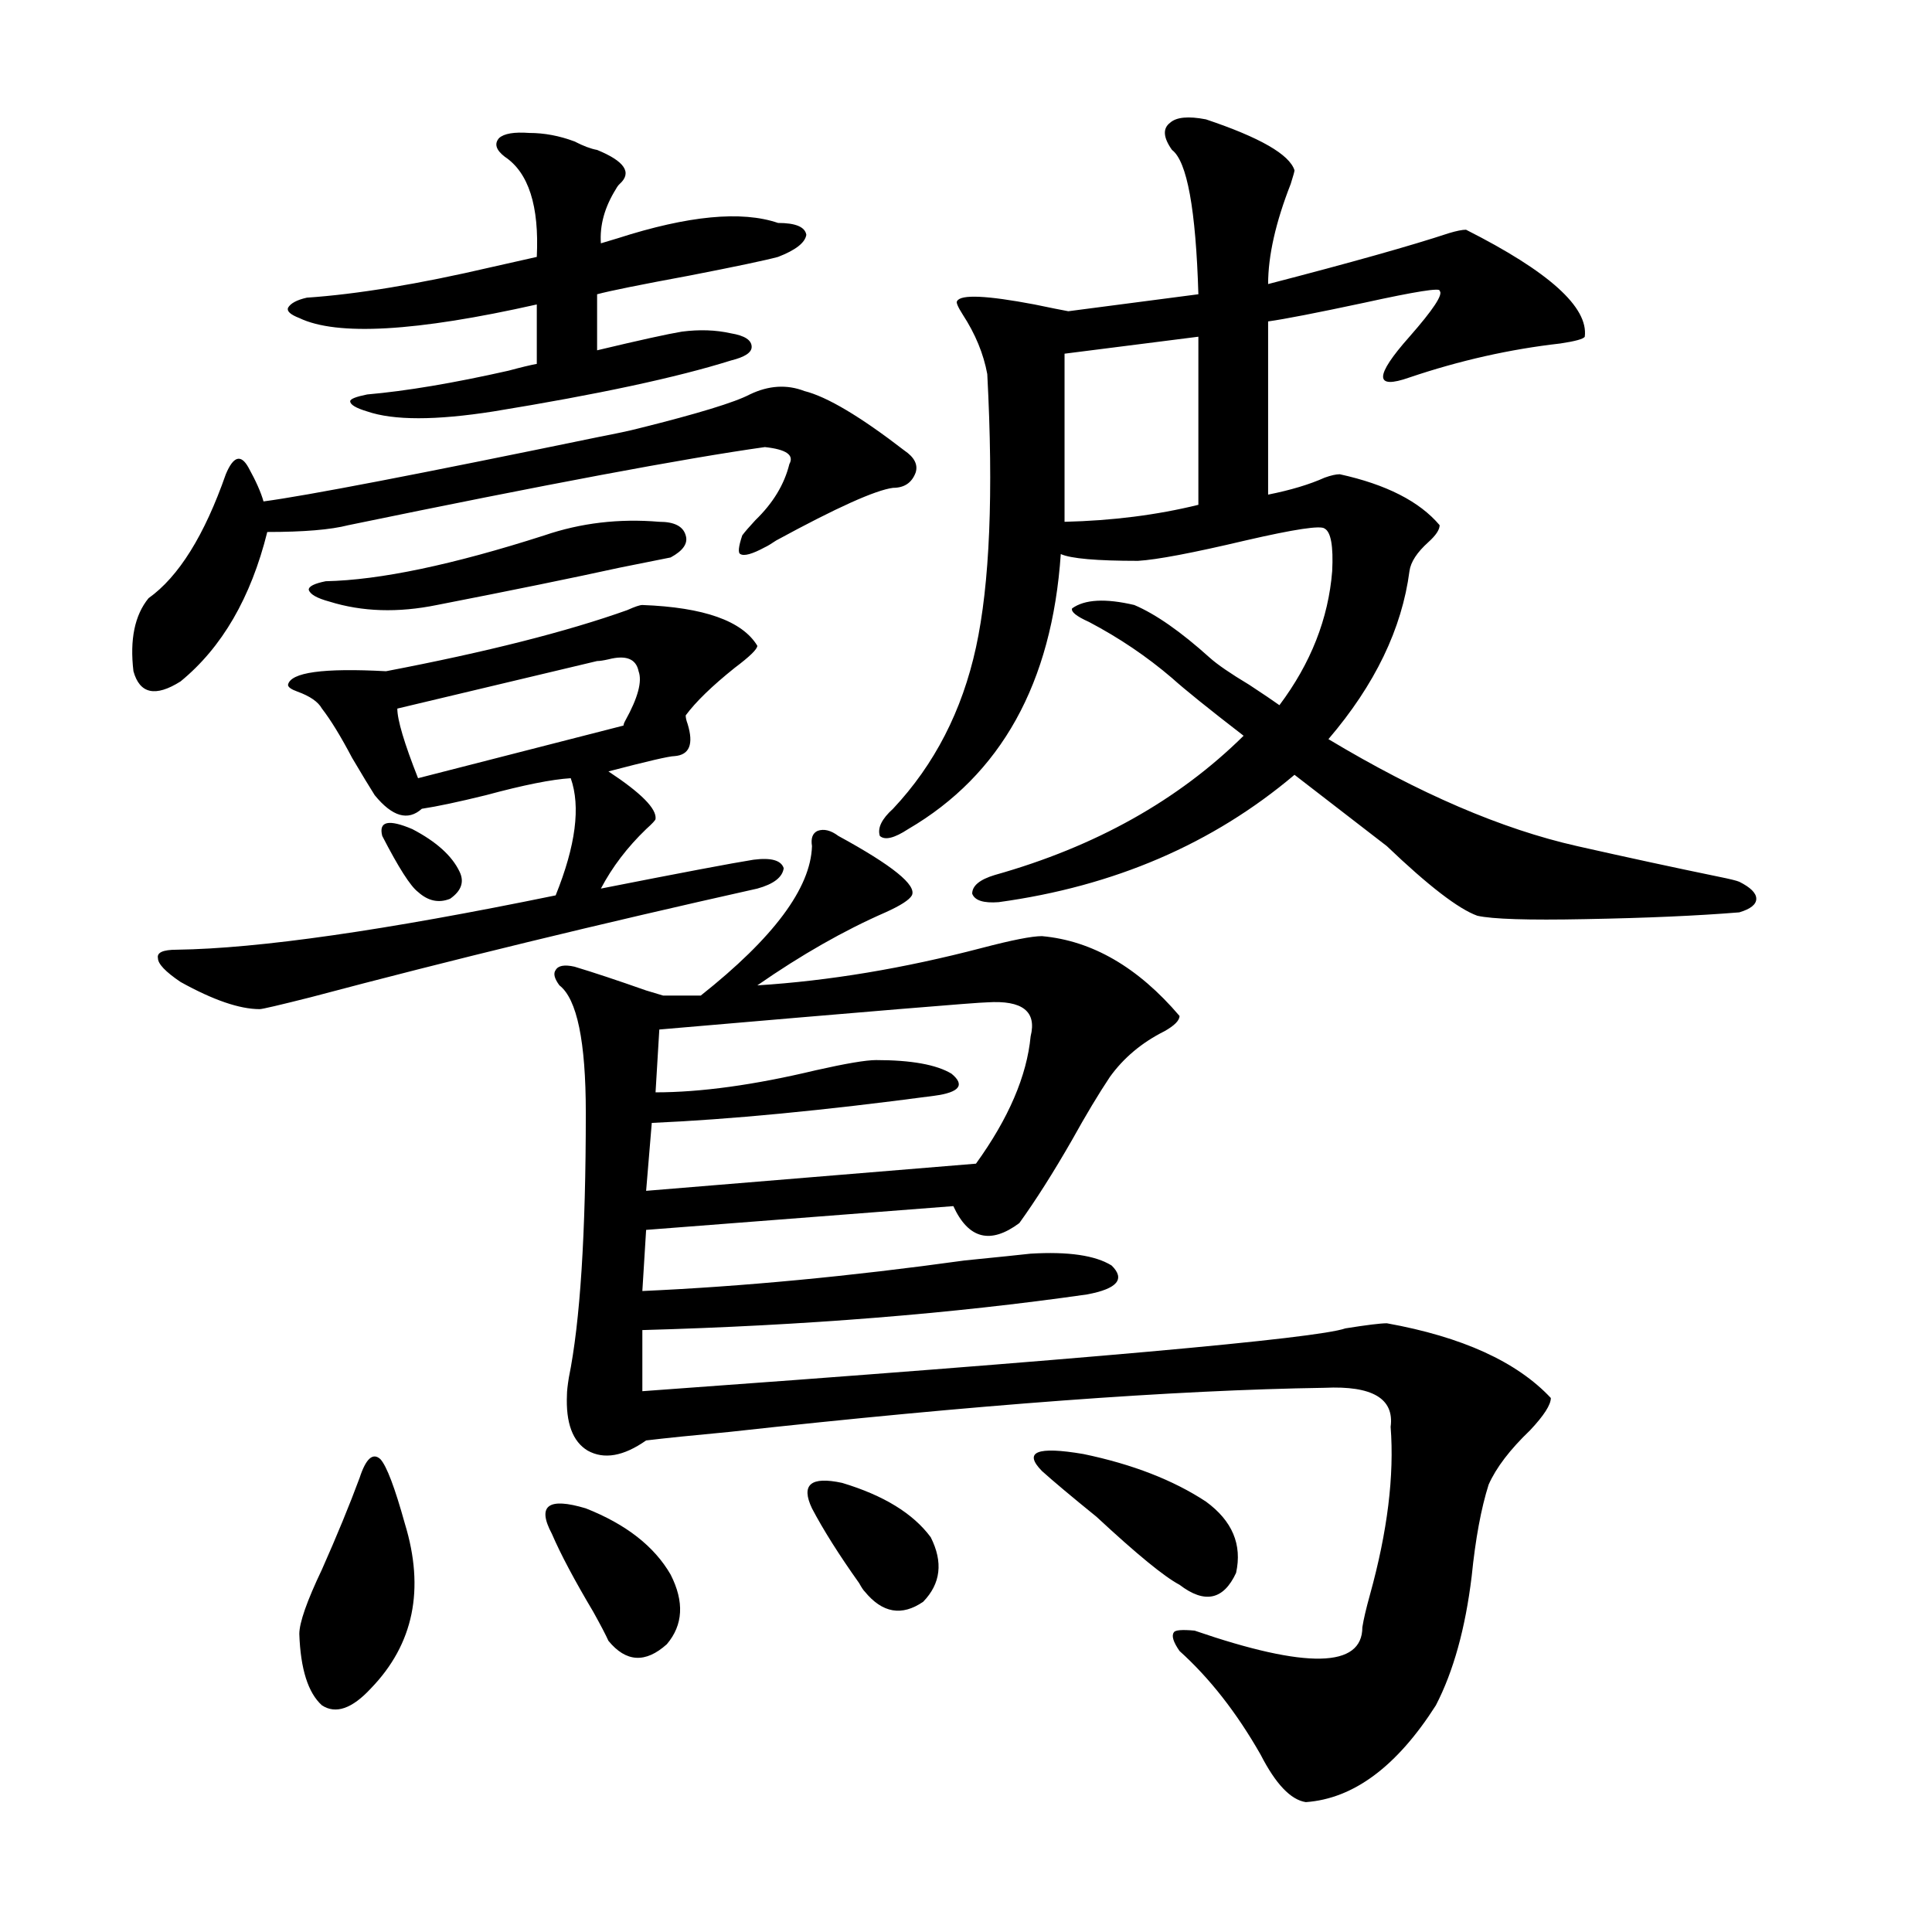 <?xml version="1.0" encoding="utf-8"?>
<!-- Generator: Adobe Illustrator 16.0.0, SVG Export Plug-In . SVG Version: 6.00 Build 0)  -->
<!DOCTYPE svg PUBLIC "-//W3C//DTD SVG 1.1//EN" "http://www.w3.org/Graphics/SVG/1.1/DTD/svg11.dtd">
<svg version="1.1" id="图层_1" xmlns="http://www.w3.org/2000/svg" xmlns:xlink="http://www.w3.org/1999/xlink" x="0px" y="0px"
	 width="1000px" height="1000px" viewBox="0 0 1000 1000" enable-background="new 0 0 1000 1000" xml:space="preserve">
<path d="M416.38,202.406c11.707,2.938,28.933,13.184,51.706,30.762c5.198,3.516,7.149,7.333,5.854,11.426
	c-1.951,5.273-5.854,7.91-11.707,7.91c-9.115,1.181-29.268,10.259-60.486,27.246c-2.606,1.758-4.558,2.938-5.854,3.516
	c-6.509,3.516-10.731,4.696-12.683,3.516c-1.311-0.577-0.976-3.804,0.976-9.668c1.296-1.758,3.567-4.395,6.829-7.91
	c9.101-8.789,14.954-18.457,17.561-29.004c2.592-4.683-1.631-7.608-12.683-8.789c-41.63,5.864-113.503,19.336-215.604,40.43
	c-9.115,2.349-23.094,3.516-41.95,3.516c-8.46,33.989-23.414,59.766-44.877,77.344c-13.018,8.212-21.143,6.454-24.39-5.273
	c-1.951-16.397,0.641-29.004,7.805-37.793c15.609-11.124,28.933-32.52,39.999-64.16c1.951-4.683,3.902-7.319,5.854-7.91
	c1.951-0.577,3.902,0.879,5.854,4.395c3.902,7.031,6.494,12.896,7.805,17.578c22.104-2.925,79.998-14.063,173.654-33.398
	c9.101-1.758,15.93-3.214,20.487-4.395c30.563-7.608,49.755-13.472,57.56-17.578C397.844,199.481,407.265,198.891,416.38,202.406z
	 M332.479,313.148c31.859,1.181,51.706,8.212,59.511,21.094c0,1.758-3.902,5.575-11.707,11.426
	c-11.707,9.38-20.167,17.578-25.365,24.609c0,1.181,0.32,2.637,0.976,4.395c3.247,10.547,0.976,16.122-6.829,16.699
	c-2.606,0-13.993,2.637-34.146,7.91c16.905,11.138,25.03,19.336,24.39,24.609c0,0.591-1.631,2.349-4.878,5.273
	c-9.756,9.38-17.561,19.638-23.414,30.762c41.615-8.198,67.956-13.184,79.022-14.941c9.101-1.167,14.299,0.302,15.609,4.395
	c-0.655,4.696-5.213,8.212-13.658,10.547c-81.309,18.169-158.38,36.914-231.214,56.25c-16.265,4.106-25.045,6.152-26.341,6.152
	c-10.411,0-24.069-4.683-40.975-14.063c-7.805-5.273-11.707-9.366-11.707-12.305c-0.655-2.925,2.592-4.395,9.756-4.395
	c42.271-0.577,107.635-9.956,196.093-28.125c10.396-25.776,13.003-45.991,7.805-60.645c-9.756,0.591-24.39,3.516-43.901,8.789
	c-14.313,3.516-25.365,5.864-33.17,7.031c-7.164,6.454-15.289,4.106-24.39-7.031c-2.606-4.093-6.509-10.547-11.707-19.336
	c-5.854-11.124-11.066-19.624-15.609-25.488c-1.951-3.516-6.188-6.44-12.683-8.789c-3.262-1.167-4.878-2.335-4.878-3.516
	c1.296-6.44,18.201-8.789,50.73-7.031c52.026-9.956,93.656-20.503,124.875-31.641C328.577,314.027,331.169,313.148,332.479,313.148z
	 M273.944,68.813c7.805,0,15.609,1.47,23.414,4.395c4.543,2.349,8.445,3.817,11.707,4.395c14.299,5.864,18.201,11.728,11.707,17.578
	c-0.655,0.591-1.311,1.47-1.951,2.637c-5.854,9.38-8.46,18.759-7.805,28.125c1.951-0.577,4.878-1.456,8.78-2.637
	c36.417-11.714,64.054-14.351,82.925-7.91c9.101,0,13.979,2.06,14.634,6.152c-0.655,4.106-5.533,7.91-14.634,11.426
	c-6.509,1.758-21.798,4.985-45.853,9.668c-25.365,4.696-41.31,7.91-47.804,9.668v29.004c22.104-5.273,36.737-8.487,43.901-9.668
	c9.101-1.167,17.561-0.879,25.365,0.879c7.149,1.181,10.731,3.516,10.731,7.031c0,2.938-3.582,5.273-10.731,7.031
	c-27.972,8.789-68.946,17.578-122.924,26.367c-29.923,4.696-51.706,4.696-65.364,0c-5.854-1.758-8.78-3.516-8.78-5.273
	c0-1.167,2.927-2.335,8.78-3.516c20.152-1.758,44.542-5.851,73.169-12.305c6.494-1.758,11.372-2.925,14.634-3.516v-30.762
	c-62.438,14.063-103.412,16.411-122.924,7.031c-4.558-1.758-6.509-3.516-5.854-5.273c1.296-2.335,4.543-4.093,9.756-5.273
	c26.006-1.758,57.88-7.031,95.607-15.82c10.396-2.335,18.201-4.093,23.414-5.273c1.296-26.367-4.237-43.644-16.585-51.855
	c-4.558-3.516-5.533-6.729-2.927-9.668C260.927,69.114,266.14,68.235,273.944,68.813z M186.142,764.906
	c3.247-9.956,6.829-13.184,10.731-9.668c3.247,3.516,7.47,14.653,12.683,33.398c10.396,33.976,4.543,62.402-17.561,85.254
	c-9.756,10.547-18.216,13.472-25.365,8.789c-7.164-6.454-11.066-18.759-11.707-36.914c0-5.864,3.902-17.001,11.707-33.398
	C174.435,794.789,180.929,778.969,186.142,764.906z M281.749,277.113c18.856-6.44,38.688-8.789,59.511-7.031
	c7.805,0,12.348,2.349,13.658,7.031c1.296,4.106-1.311,7.91-7.805,11.426c-5.854,1.181-14.634,2.938-26.341,5.273
	c-24.069,5.273-55.608,11.728-94.632,19.336c-20.167,4.106-38.703,3.516-55.608-1.758c-6.509-1.758-10.091-3.804-10.731-6.152
	c0-1.758,2.927-3.214,8.78-4.395C196.538,300.267,234.266,292.356,281.749,277.113z M197.849,432.68
	c-1.951-7.608,3.247-8.789,15.609-3.516c12.348,6.454,20.487,13.774,24.39,21.973c2.592,5.273,0.976,9.97-4.878,14.063
	c-5.854,2.349-11.387,1.181-16.585-3.516C212.482,458.759,206.294,449.091,197.849,432.68z M309.065,342.152
	c-34.48,8.212-68.946,16.411-103.412,24.609c0,5.864,3.567,17.88,10.731,36.035l106.339-27.246c0-0.577,0.32-1.456,0.976-2.637
	c6.494-11.714,8.78-20.215,6.829-25.488c-1.311-6.44-6.509-8.487-15.609-6.152C312.313,341.864,310.361,342.152,309.065,342.152z
	 M285.651,793.91c-7.805-14.64-1.951-19.034,17.561-13.184c20.808,8.212,35.441,19.638,43.901,34.277
	c7.149,14.063,6.494,26.065-1.951,36.035c-11.066,9.956-21.143,9.366-30.243-1.758c-1.311-2.938-3.902-7.91-7.805-14.941
	C297.358,817.929,290.194,804.457,285.651,793.91z M297.358,500.355c9.756,2.938,22.104,7.031,37.072,12.305
	c3.902,1.181,6.829,2.06,8.78,2.637h19.512c37.713-29.883,56.904-55.659,57.56-77.344c-0.655-4.093,0.32-6.729,2.927-7.91
	c3.247-1.167,6.829-0.288,10.731,2.637c27.957,15.243,40.64,25.488,38.048,30.762c-1.311,2.349-5.854,5.273-13.658,8.789
	c-21.463,9.38-43.581,21.973-66.34,37.793c37.072-2.335,75.761-8.789,116.095-19.336c15.609-4.093,26.006-6.152,31.219-6.152
	c26.006,2.349,49.755,16.122,71.218,41.309c0,2.349-2.606,4.985-7.805,7.91c-11.707,5.864-21.143,13.774-28.292,23.73
	c-5.854,8.789-12.362,19.638-19.512,32.52c-9.756,17.001-18.871,31.353-27.316,43.066c-14.969,11.138-26.341,8.212-34.146-8.789
	l-159.021,12.305l-1.951,31.641c52.026-2.335,107.635-7.608,166.825-15.82c17.561-1.758,28.933-2.925,34.146-3.516
	c19.512-1.167,33.49,0.879,41.95,6.152c7.149,7.031,2.927,12.017-12.683,14.941c-69.602,9.97-146.338,16.122-230.238,18.457v31.641
	c227.632-16.397,348.925-27.246,363.894-32.52c11.052-1.758,18.201-2.637,21.463-2.637c39.023,7.031,67.315,19.927,84.876,38.672
	c0,3.516-3.582,9.091-10.731,16.699c-10.411,9.97-17.561,19.336-21.463,28.125c-3.902,12.305-6.829,28.125-8.78,47.461
	c-3.262,26.944-9.436,49.219-18.536,66.797c-20.167,31.641-42.605,48.34-67.315,50.098c-7.805-1.181-15.609-9.38-23.414-24.609
	c-12.362-21.685-26.341-39.551-41.95-53.613c-3.262-4.696-4.237-7.91-2.927-9.668c0.641-1.181,4.223-1.47,10.731-0.879
	c57.88,19.913,86.827,19.336,86.827-1.758c0.641-4.106,1.951-9.668,3.902-16.699c9.101-32.808,12.683-61.812,10.731-87.012
	c1.951-14.64-9.436-21.382-34.146-20.215c-78.047,1.181-180.818,8.789-308.285,22.852c-18.871,1.758-33.17,3.228-42.926,4.395
	c-11.707,8.212-21.798,9.97-30.243,5.273c-7.805-4.683-11.387-14.351-10.731-29.004c0-1.758,0.32-4.683,0.976-8.789
	c5.854-28.702,8.78-74.405,8.78-137.109c0-36.914-4.558-58.887-13.658-65.918c-2.606-3.516-3.262-6.152-1.951-7.91
	C288.898,499.778,292.146,499.188,297.358,500.355z M511.012,518.813c-4.558,0-61.142,4.696-169.752,14.063l-1.951,32.52
	c23.414,0,51.051-3.804,82.925-11.426c15.609-3.516,26.006-5.273,31.219-5.273c18.201,0,31.219,2.349,39.023,7.031
	c7.149,5.864,4.223,9.668-8.78,11.426c-57.239,7.622-106.019,12.305-146.338,14.063l-2.927,35.156l170.728-14.063
	c16.905-23.429,26.341-45.401,28.292-65.918C536.697,523.509,529.213,517.646,511.012,518.813z M420.282,780.727
	c-5.854-12.305-0.655-16.699,15.609-13.184c21.463,6.454,36.737,15.82,45.853,28.125c6.494,12.896,5.198,24.019-3.902,33.398
	c-11.066,7.608-21.143,5.851-30.243-5.273c-0.655-0.591-1.631-2.06-2.927-4.395C434.261,804.759,426.136,791.864,420.282,780.727z
	 M816.37,437.953c26.006,5.864,50.396,11.138,73.169,15.82c5.854,1.181,9.421,2.06,10.731,2.637c5.854,2.938,8.78,5.864,8.78,8.789
	c0,2.938-2.927,5.273-8.78,7.031c-21.463,1.758-48.139,2.938-79.998,3.516c-29.268,0.591-47.804,0-55.608-1.758
	c-9.756-3.516-25.365-15.519-46.828-36.035l-47.804-36.914c-42.285,35.747-93.336,57.72-153.167,65.918
	c-7.805,0.591-12.362-0.879-13.658-4.395c0-4.093,3.902-7.319,11.707-9.668c52.026-14.64,94.952-38.672,128.777-72.07
	c-18.216-14.063-30.578-24.019-37.072-29.883c-13.018-11.124-27.316-20.792-42.926-29.004c-6.509-2.925-9.436-5.273-8.78-7.031
	c6.494-4.683,17.226-5.273,32.194-1.758c11.052,4.696,24.055,13.774,39.023,27.246c3.902,3.516,10.731,8.212,20.487,14.063
	c7.149,4.696,12.348,8.212,15.609,10.547c16.25-21.671,25.365-44.824,27.316-69.434c0.641-12.882-0.655-20.215-3.902-21.973
	c-1.951-1.758-15.609,0.302-40.975,6.152c-27.316,6.454-45.853,9.97-55.608,10.547c-21.463,0-34.801-1.167-39.999-3.516
	c-4.558,66.797-30.898,114.258-79.022,142.383c-7.164,4.696-12.042,5.864-14.634,3.516c-1.311-4.093,0.976-8.789,6.829-14.063
	c21.463-22.852,35.762-50.675,42.926-83.496c7.149-32.808,9.101-79.98,5.854-141.504c-1.951-10.547-6.188-20.792-12.683-30.762
	c-2.606-4.093-3.582-6.44-2.927-7.031c1.951-3.516,15.274-2.925,39.999,1.758c8.445,1.758,14.299,2.938,17.561,3.516l67.315-8.789
	c-1.311-43.945-5.854-68.843-13.658-74.707c-4.558-6.44-4.878-11.124-0.976-14.063c3.247-2.925,9.421-3.516,18.536-1.758
	c27.957,9.38,43.246,18.169,45.853,26.367c0,0.591-0.655,2.938-1.951,7.031c-7.805,19.927-11.707,37.216-11.707,51.855
	c42.926-11.124,74.145-19.913,93.656-26.367c3.902-1.167,6.829-1.758,8.78-1.758c42.926,21.685,63.413,40.142,61.462,55.371
	c-0.655,1.181-4.878,2.349-12.683,3.516c-26.021,2.938-52.041,8.789-78.047,17.578c-18.216,6.454-18.216-0.577,0-21.094
	c12.348-14.063,17.561-21.973,15.609-23.73c0.641-1.758-12.362,0.302-39.023,6.152c-24.725,5.273-41.31,8.501-49.755,9.668v89.648
	c11.707-2.335,21.463-5.273,29.268-8.789c3.247-1.167,5.854-1.758,7.805-1.758c24.055,5.273,41.295,14.063,51.706,26.367
	c0,2.349-1.951,5.273-5.854,8.789c-5.854,5.273-9.115,10.259-9.756,14.941c-3.902,29.883-17.896,58.887-41.95,87.012
	C734.421,410.707,777.347,429.164,816.37,437.953z M624.18,777.211c13.658,9.97,18.856,22.274,15.609,36.914
	c-6.509,14.063-16.265,16.108-29.268,6.152c-7.805-4.106-22.118-15.82-42.926-35.156c-13.018-10.547-22.438-18.457-28.292-23.73
	c-9.756-9.956-2.606-12.882,21.463-8.789C586.132,757.875,607.26,766.087,624.18,777.211z M620.277,174.281l-69.267,8.789v87.012
	c24.71-0.577,47.804-3.516,69.267-8.789V174.281z"/>
</svg>
